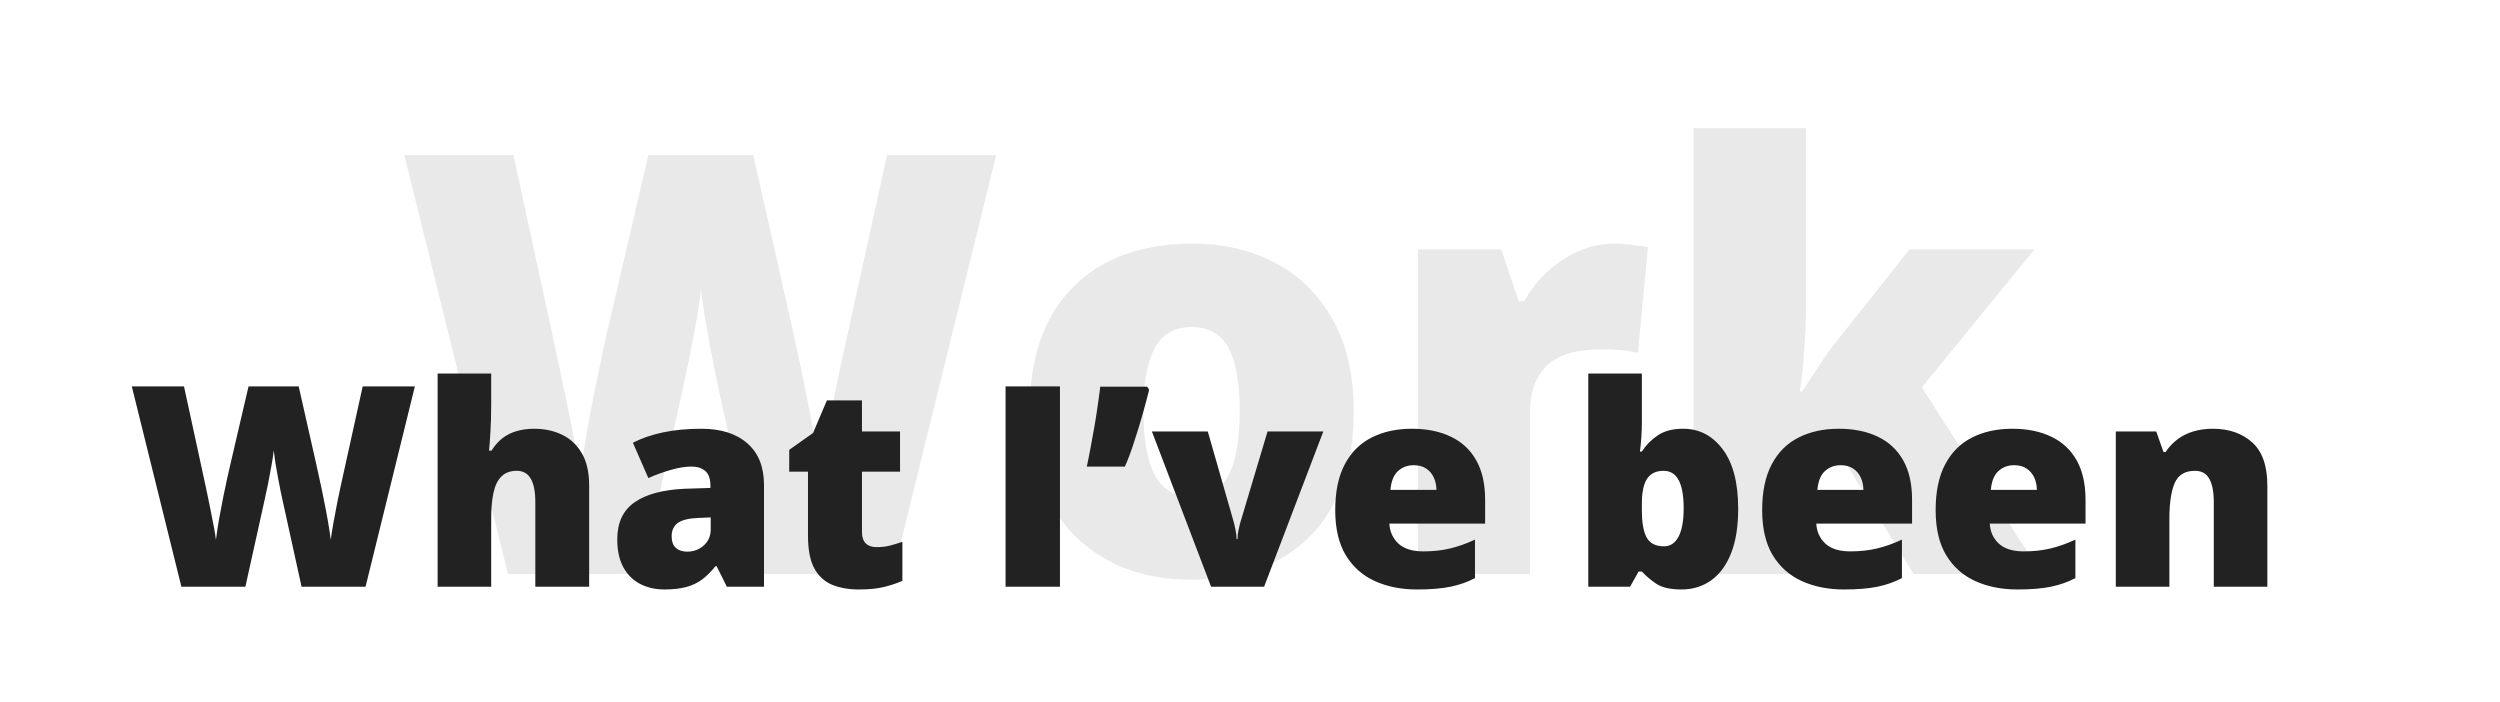 <svg width="196" height="55" viewBox="0 0 196 55" fill="none" xmlns="http://www.w3.org/2000/svg">
<g clip-path="url(#clip0_591_1221)">
<path d="M78.101 12.162L70.015 45H59.525L56.381 30.692C56.321 30.423 56.224 29.966 56.089 29.322C55.969 28.678 55.827 27.945 55.662 27.121C55.512 26.297 55.37 25.489 55.235 24.695C55.116 23.887 55.026 23.205 54.966 22.651C54.906 23.205 54.809 23.887 54.674 24.695C54.539 25.489 54.389 26.297 54.225 27.121C54.075 27.945 53.925 28.678 53.775 29.322C53.641 29.966 53.543 30.423 53.483 30.692L50.316 45H39.827L31.696 12.162H40.254L43.825 28.626C43.915 29.03 44.035 29.607 44.185 30.355C44.349 31.089 44.514 31.898 44.679 32.781C44.858 33.65 45.023 34.488 45.173 35.297C45.323 36.105 45.427 36.779 45.487 37.318C45.607 36.39 45.764 35.334 45.959 34.151C46.169 32.968 46.393 31.77 46.633 30.558C46.887 29.33 47.127 28.192 47.352 27.144C47.576 26.095 47.771 25.242 47.935 24.583L50.833 12.162H59.054L61.861 24.583C62.011 25.227 62.198 26.08 62.423 27.144C62.662 28.192 62.902 29.33 63.142 30.558C63.396 31.785 63.628 32.998 63.838 34.196C64.047 35.379 64.205 36.42 64.31 37.318C64.399 36.57 64.549 35.626 64.759 34.488C64.968 33.335 65.178 32.22 65.388 31.142C65.612 30.049 65.784 29.225 65.904 28.671L69.543 12.162H78.101ZM106.132 32.22C106.132 34.346 105.84 36.233 105.256 37.88C104.672 39.527 103.826 40.912 102.718 42.035C101.61 43.158 100.27 44.012 98.697 44.596C97.125 45.165 95.351 45.449 93.374 45.449C91.532 45.449 89.84 45.165 88.298 44.596C86.77 44.012 85.438 43.158 84.3 42.035C83.162 40.912 82.278 39.527 81.649 37.88C81.035 36.233 80.728 34.346 80.728 32.22C80.728 29.405 81.238 27.024 82.256 25.077C83.289 23.131 84.757 21.648 86.658 20.63C88.575 19.612 90.858 19.102 93.509 19.102C95.95 19.102 98.121 19.612 100.022 20.63C101.924 21.648 103.414 23.131 104.492 25.077C105.585 27.024 106.132 29.405 106.132 32.22ZM89.645 32.22C89.645 33.672 89.773 34.9 90.027 35.903C90.282 36.892 90.686 37.648 91.24 38.172C91.809 38.681 92.55 38.935 93.464 38.935C94.377 38.935 95.103 38.681 95.643 38.172C96.182 37.648 96.571 36.892 96.811 35.903C97.065 34.9 97.192 33.672 97.192 32.22C97.192 30.767 97.065 29.554 96.811 28.581C96.571 27.608 96.174 26.874 95.62 26.38C95.081 25.886 94.347 25.639 93.419 25.639C92.086 25.639 91.12 26.193 90.522 27.301C89.938 28.409 89.645 30.049 89.645 32.22ZM126.526 19.102C127.006 19.102 127.507 19.14 128.031 19.215C128.555 19.275 128.945 19.327 129.199 19.372L128.413 27.66C128.129 27.585 127.762 27.525 127.312 27.48C126.863 27.421 126.234 27.391 125.426 27.391C124.872 27.391 124.28 27.443 123.651 27.548C123.022 27.653 122.424 27.877 121.854 28.222C121.3 28.551 120.844 29.06 120.484 29.749C120.125 30.423 119.945 31.336 119.945 32.489V45H111.163V19.552H117.699L119.069 23.617H119.496C119.96 22.779 120.552 22.023 121.271 21.349C122.004 20.66 122.82 20.113 123.719 19.709C124.632 19.305 125.568 19.102 126.526 19.102ZM141.598 10.051V23.797C141.598 24.83 141.553 25.983 141.463 27.256C141.388 28.514 141.268 29.659 141.104 30.692H141.283C141.628 30.168 142.062 29.509 142.586 28.716C143.11 27.922 143.582 27.263 144.001 26.739L149.706 19.552H159.499L150.672 30.378L160.061 45H150.021L144.45 35.881L141.598 38.06V45H132.771V10.051H141.598Z" fill="#222222" fill-opacity="0.1"/>
<path d="M32.526 30.295L28.659 46H23.643L22.139 39.157C22.11 39.028 22.064 38.81 21.999 38.502C21.942 38.194 21.874 37.843 21.795 37.449C21.723 37.055 21.655 36.669 21.591 36.289C21.534 35.902 21.491 35.577 21.462 35.312C21.433 35.577 21.387 35.902 21.322 36.289C21.258 36.669 21.186 37.055 21.107 37.449C21.036 37.843 20.964 38.194 20.893 38.502C20.828 38.81 20.782 39.028 20.753 39.157L19.238 46H14.222L10.333 30.295H14.426L16.134 38.169C16.177 38.362 16.234 38.638 16.306 38.996C16.384 39.347 16.463 39.734 16.542 40.156C16.628 40.572 16.707 40.973 16.778 41.359C16.85 41.746 16.9 42.068 16.929 42.326C16.986 41.882 17.061 41.377 17.154 40.812C17.255 40.246 17.362 39.673 17.477 39.093C17.598 38.505 17.713 37.961 17.82 37.46C17.928 36.959 18.021 36.55 18.1 36.235L19.485 30.295H23.417L24.76 36.235C24.831 36.543 24.921 36.952 25.028 37.46C25.143 37.961 25.258 38.505 25.372 39.093C25.494 39.68 25.605 40.26 25.705 40.833C25.805 41.399 25.881 41.897 25.931 42.326C25.974 41.968 26.045 41.517 26.145 40.973C26.246 40.421 26.346 39.888 26.446 39.372C26.554 38.849 26.636 38.455 26.693 38.19L28.434 30.295H32.526ZM38.51 29.285V31.659C38.51 32.562 38.488 33.321 38.445 33.937C38.41 34.545 38.374 35.011 38.338 35.333H38.531C38.796 34.91 39.097 34.574 39.434 34.323C39.77 34.073 40.143 33.894 40.551 33.786C40.959 33.672 41.403 33.614 41.883 33.614C42.685 33.614 43.408 33.768 44.053 34.076C44.704 34.384 45.224 34.867 45.61 35.526C45.997 36.178 46.19 37.03 46.19 38.083V46H41.969V39.361C41.969 38.552 41.851 37.943 41.614 37.535C41.378 37.12 41.013 36.912 40.519 36.912C40.01 36.912 39.609 37.059 39.315 37.352C39.022 37.639 38.814 38.062 38.692 38.62C38.571 39.172 38.51 39.848 38.51 40.65V46H34.31V29.285H38.51ZM54.988 33.614C56.528 33.614 57.731 33.997 58.598 34.764C59.464 35.523 59.898 36.608 59.898 38.019V46H56.986L56.181 44.389H56.095C55.751 44.818 55.397 45.169 55.031 45.441C54.673 45.706 54.261 45.9 53.796 46.022C53.33 46.15 52.761 46.215 52.088 46.215C51.386 46.215 50.756 46.072 50.197 45.785C49.639 45.499 49.198 45.065 48.876 44.485C48.554 43.905 48.393 43.171 48.393 42.283C48.393 40.98 48.844 40.013 49.746 39.383C50.648 38.753 51.955 38.398 53.667 38.319L55.697 38.255V38.083C55.697 37.539 55.561 37.152 55.289 36.923C55.024 36.694 54.666 36.579 54.215 36.579C53.735 36.579 53.198 36.665 52.603 36.837C52.016 37.002 51.425 37.217 50.831 37.481L49.617 34.71C50.319 34.352 51.114 34.08 52.002 33.894C52.89 33.707 53.885 33.614 54.988 33.614ZM55.719 40.565L54.752 40.607C53.978 40.636 53.434 40.772 53.119 41.016C52.811 41.252 52.657 41.592 52.657 42.036C52.657 42.452 52.768 42.759 52.99 42.96C53.212 43.153 53.506 43.25 53.871 43.25C54.38 43.25 54.813 43.089 55.171 42.767C55.536 42.444 55.719 42.025 55.719 41.51V40.565ZM68.717 42.895C69.096 42.895 69.444 42.856 69.759 42.777C70.074 42.699 70.403 42.598 70.747 42.477V45.538C70.289 45.739 69.802 45.9 69.286 46.022C68.778 46.15 68.126 46.215 67.331 46.215C66.543 46.215 65.849 46.093 65.247 45.85C64.645 45.599 64.176 45.169 63.84 44.56C63.51 43.945 63.346 43.089 63.346 41.993V36.977H61.874V35.269L63.743 33.947L64.828 31.391H67.578V33.829H70.564V36.977H67.578V41.714C67.578 42.108 67.678 42.405 67.879 42.605C68.079 42.799 68.359 42.895 68.717 42.895ZM78.836 46V30.295H83.101V46H78.836ZM89.933 30.316L90.094 30.553C89.965 31.083 89.796 31.716 89.589 32.454C89.381 33.185 89.156 33.919 88.912 34.656C88.676 35.394 88.436 36.035 88.192 36.579H85.206C85.314 36.078 85.417 35.555 85.518 35.011C85.625 34.459 85.725 33.908 85.818 33.356C85.912 32.805 85.994 32.272 86.065 31.756C86.144 31.233 86.209 30.753 86.259 30.316H89.933ZM94.949 46L90.309 33.829H94.691L96.754 41.026C96.775 41.091 96.811 41.255 96.861 41.52C96.919 41.785 96.947 42.033 96.947 42.262H97.022C97.022 42.018 97.047 41.785 97.098 41.563C97.148 41.342 97.187 41.17 97.216 41.048L99.375 33.829H103.747L99.106 46H94.949ZM110.687 33.614C111.868 33.614 112.889 33.822 113.748 34.237C114.607 34.645 115.27 35.261 115.735 36.085C116.201 36.908 116.434 37.94 116.434 39.179V41.048H108.925C108.961 41.685 109.197 42.208 109.634 42.616C110.078 43.024 110.729 43.228 111.589 43.228C112.348 43.228 113.043 43.153 113.673 43.003C114.31 42.852 114.965 42.62 115.639 42.305V45.323C115.051 45.631 114.41 45.857 113.716 46C113.021 46.143 112.144 46.215 111.084 46.215C109.859 46.215 108.764 45.996 107.797 45.56C106.83 45.123 106.067 44.446 105.509 43.529C104.957 42.613 104.682 41.435 104.682 39.995C104.682 38.534 104.932 37.335 105.434 36.397C105.935 35.451 106.637 34.753 107.539 34.302C108.441 33.843 109.491 33.614 110.687 33.614ZM110.837 36.472C110.343 36.472 109.927 36.629 109.591 36.944C109.261 37.252 109.068 37.739 109.011 38.405H112.62C112.613 38.047 112.541 37.721 112.405 37.428C112.269 37.134 112.069 36.901 111.804 36.73C111.546 36.558 111.224 36.472 110.837 36.472ZM128.723 29.285V33.066C128.723 33.496 128.708 33.908 128.68 34.302C128.651 34.688 128.615 35.054 128.572 35.398H128.723C129.038 34.903 129.45 34.484 129.958 34.141C130.466 33.79 131.132 33.614 131.956 33.614C133.224 33.614 134.258 34.151 135.061 35.226C135.87 36.3 136.274 37.854 136.274 39.888C136.274 41.27 136.088 42.434 135.716 43.379C135.343 44.317 134.821 45.026 134.147 45.506C133.481 45.978 132.708 46.215 131.827 46.215C130.968 46.215 130.312 46.068 129.861 45.774C129.417 45.474 129.038 45.151 128.723 44.808H128.465L127.799 46H124.522V29.285H128.723ZM130.42 36.912C130.033 36.912 129.715 37.002 129.464 37.181C129.213 37.36 129.027 37.639 128.905 38.019C128.784 38.391 128.723 38.867 128.723 39.447V40.038C128.723 40.983 128.848 41.685 129.099 42.144C129.356 42.602 129.811 42.831 130.463 42.831C130.957 42.831 131.337 42.577 131.602 42.068C131.867 41.56 131.999 40.819 131.999 39.845C131.999 38.871 131.87 38.14 131.612 37.653C131.354 37.159 130.957 36.912 130.42 36.912ZM144.159 33.614C145.341 33.614 146.361 33.822 147.221 34.237C148.08 34.645 148.743 35.261 149.208 36.085C149.674 36.908 149.906 37.94 149.906 39.179V41.048H142.397C142.433 41.685 142.67 42.208 143.106 42.616C143.55 43.024 144.202 43.228 145.062 43.228C145.821 43.228 146.515 43.153 147.146 43.003C147.783 42.852 148.438 42.62 149.111 42.305V45.323C148.524 45.631 147.883 45.857 147.188 46C146.494 46.143 145.617 46.215 144.557 46.215C143.332 46.215 142.236 45.996 141.27 45.56C140.303 45.123 139.54 44.446 138.981 43.529C138.43 42.613 138.154 41.435 138.154 39.995C138.154 38.534 138.405 37.335 138.906 36.397C139.408 35.451 140.109 34.753 141.012 34.302C141.914 33.843 142.963 33.614 144.159 33.614ZM144.31 36.472C143.815 36.472 143.4 36.629 143.063 36.944C142.734 37.252 142.541 37.739 142.483 38.405H146.093C146.086 38.047 146.014 37.721 145.878 37.428C145.742 37.134 145.541 36.901 145.276 36.73C145.019 36.558 144.696 36.472 144.31 36.472ZM157.759 33.614C158.94 33.614 159.961 33.822 160.82 34.237C161.68 34.645 162.342 35.261 162.808 36.085C163.273 36.908 163.506 37.94 163.506 39.179V41.048H155.997C156.033 41.685 156.269 42.208 156.706 42.616C157.15 43.024 157.802 43.228 158.661 43.228C159.42 43.228 160.115 43.153 160.745 43.003C161.382 42.852 162.038 42.62 162.711 42.305V45.323C162.124 45.631 161.483 45.857 160.788 46C160.093 46.143 159.216 46.215 158.156 46.215C156.932 46.215 155.836 45.996 154.869 45.56C153.902 45.123 153.14 44.446 152.581 43.529C152.03 42.613 151.754 41.435 151.754 39.995C151.754 38.534 152.005 37.335 152.506 36.397C153.007 35.451 153.709 34.753 154.611 34.302C155.514 33.843 156.563 33.614 157.759 33.614ZM157.909 36.472C157.415 36.472 157 36.629 156.663 36.944C156.334 37.252 156.14 37.739 156.083 38.405H159.692C159.685 38.047 159.614 37.721 159.478 37.428C159.341 37.134 159.141 36.901 158.876 36.73C158.618 36.558 158.296 36.472 157.909 36.472ZM173.496 33.614C174.749 33.614 175.773 33.969 176.568 34.678C177.363 35.387 177.761 36.522 177.761 38.083V46H173.561V39.361C173.561 38.552 173.442 37.943 173.206 37.535C172.977 37.12 172.604 36.912 172.089 36.912C171.294 36.912 170.76 37.238 170.488 37.89C170.216 38.534 170.08 39.462 170.08 40.672V46H165.88V33.829H169.049L169.618 35.44H169.779C170.037 35.054 170.345 34.724 170.703 34.452C171.061 34.18 171.473 33.972 171.938 33.829C172.404 33.686 172.923 33.614 173.496 33.614ZM23.288 68.829V81H20.119L19.593 79.485H19.346C19.095 79.894 18.776 80.227 18.39 80.484C18.01 80.735 17.588 80.918 17.122 81.032C16.657 81.154 16.173 81.215 15.672 81.215C14.877 81.215 14.157 81.061 13.513 80.753C12.875 80.445 12.367 79.962 11.987 79.303C11.615 78.644 11.429 77.795 11.429 76.757V68.829H15.629V75.478C15.629 76.266 15.74 76.868 15.962 77.283C16.191 77.691 16.564 77.895 17.079 77.895C17.609 77.895 18.017 77.752 18.304 77.466C18.597 77.179 18.801 76.757 18.916 76.198C19.031 75.64 19.088 74.959 19.088 74.157V68.829H23.288ZM33.622 68.614C34.968 68.614 36.025 69.155 36.791 70.236C37.557 71.311 37.94 72.861 37.94 74.888C37.94 76.27 37.747 77.434 37.36 78.379C36.974 79.317 36.444 80.026 35.77 80.506C35.105 80.978 34.345 81.215 33.493 81.215C32.92 81.215 32.433 81.143 32.032 81C31.638 80.857 31.309 80.678 31.044 80.463C30.786 80.248 30.568 80.03 30.389 79.808H30.26C30.296 80.087 30.324 80.388 30.346 80.71C30.374 81.032 30.389 81.408 30.389 81.838V86.285H26.189V68.829H29.605L30.195 70.376H30.389C30.589 70.061 30.833 69.771 31.119 69.506C31.406 69.234 31.753 69.019 32.161 68.861C32.577 68.697 33.063 68.614 33.622 68.614ZM32.043 71.912C31.635 71.912 31.312 72.009 31.076 72.202C30.84 72.395 30.668 72.689 30.561 73.083C30.46 73.47 30.403 73.953 30.389 74.533V74.866C30.389 75.511 30.439 76.055 30.539 76.499C30.639 76.936 30.811 77.269 31.055 77.498C31.298 77.72 31.635 77.831 32.065 77.831C32.415 77.831 32.709 77.731 32.945 77.53C33.182 77.33 33.361 77.011 33.482 76.574C33.604 76.137 33.665 75.561 33.665 74.845C33.665 73.778 33.525 73.022 33.246 72.578C32.974 72.134 32.573 71.912 32.043 71.912ZM46.309 77.895C46.688 77.895 47.035 77.856 47.351 77.777C47.666 77.699 47.995 77.598 48.339 77.477V80.538C47.88 80.739 47.394 80.9 46.878 81.022C46.37 81.15 45.718 81.215 44.923 81.215C44.135 81.215 43.44 81.093 42.839 80.85C42.237 80.599 41.768 80.169 41.432 79.561C41.102 78.945 40.938 78.089 40.938 76.993V71.977H39.466V70.269L41.335 68.947L42.42 66.391H45.17V68.829H48.156V71.977H45.17V76.714C45.17 77.108 45.27 77.405 45.471 77.606C45.671 77.799 45.95 77.895 46.309 77.895ZM62.089 74.888C62.089 75.905 61.949 76.807 61.67 77.595C61.391 78.382 60.986 79.045 60.456 79.582C59.926 80.119 59.285 80.527 58.533 80.807C57.781 81.079 56.933 81.215 55.987 81.215C55.106 81.215 54.297 81.079 53.56 80.807C52.829 80.527 52.192 80.119 51.648 79.582C51.103 79.045 50.681 78.382 50.38 77.595C50.086 76.807 49.94 75.905 49.94 74.888C49.94 73.541 50.183 72.403 50.67 71.472C51.164 70.541 51.866 69.832 52.775 69.345C53.692 68.858 54.784 68.614 56.052 68.614C57.219 68.614 58.258 68.858 59.167 69.345C60.077 69.832 60.789 70.541 61.305 71.472C61.828 72.403 62.089 73.541 62.089 74.888ZM54.204 74.888C54.204 75.582 54.265 76.17 54.387 76.649C54.508 77.122 54.702 77.484 54.967 77.734C55.239 77.978 55.593 78.1 56.03 78.1C56.467 78.1 56.815 77.978 57.072 77.734C57.33 77.484 57.516 77.122 57.631 76.649C57.753 76.17 57.813 75.582 57.813 74.888C57.813 74.193 57.753 73.613 57.631 73.147C57.516 72.682 57.327 72.331 57.062 72.095C56.804 71.858 56.453 71.74 56.009 71.74C55.371 71.74 54.91 72.005 54.623 72.535C54.344 73.065 54.204 73.849 54.204 74.888Z" fill="#222222"/>
</g>
<defs>
<clipPath id="clip0_591_1221">
<rect width="196" height="55" fill="white"/>
</clipPath>
</defs>
</svg>
